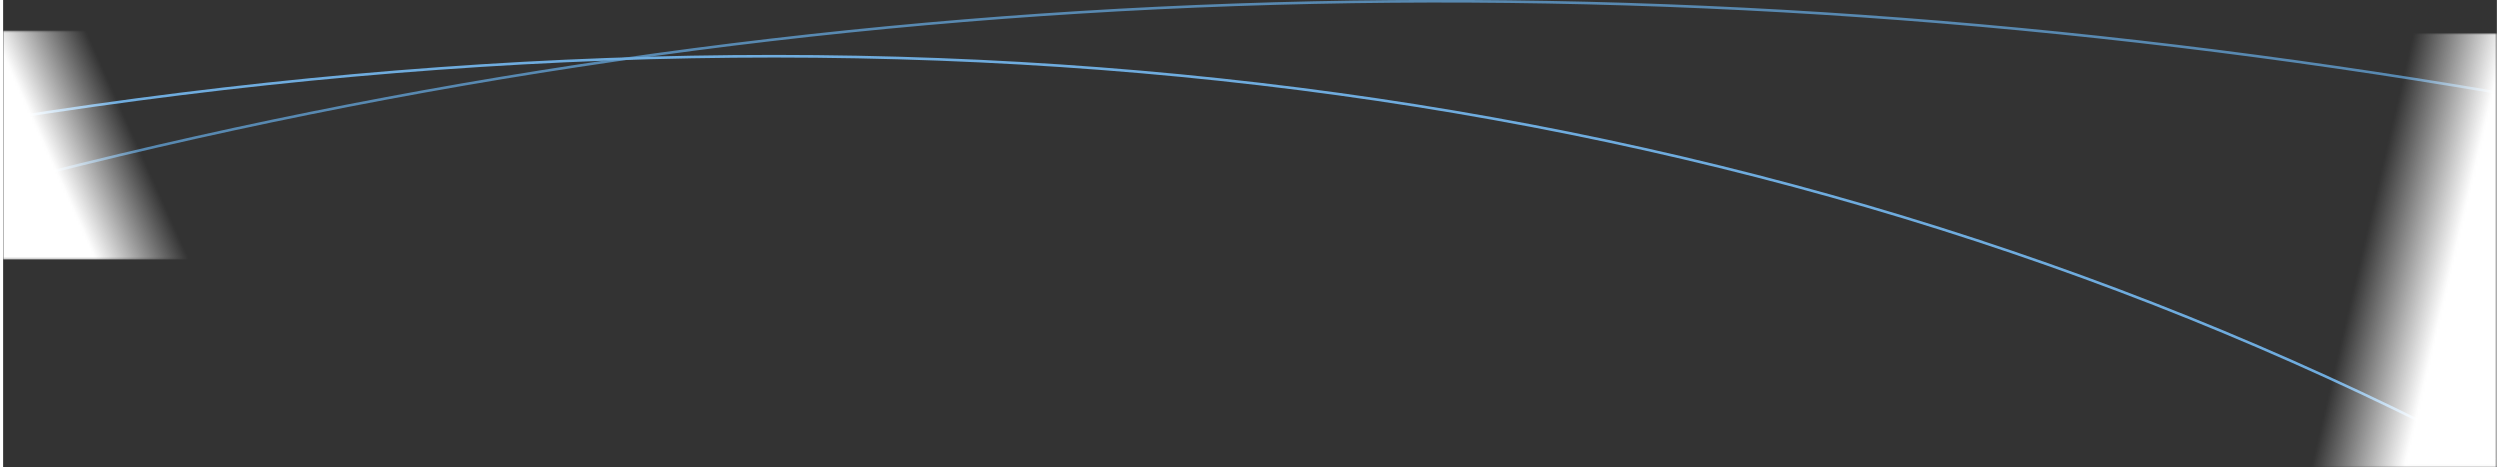 <?xml version="1.0" encoding="UTF-8"?>
<!DOCTYPE svg PUBLIC "-//W3C//DTD SVG 1.1//EN" "http://www.w3.org/Graphics/SVG/1.1/DTD/svg11.dtd">
<!-- Creator: CorelDRAW 2019 (64-Bit) -->
<svg xmlns="http://www.w3.org/2000/svg" xml:space="preserve" width="1188px" height="222px" version="1.1" style="shape-rendering:geometricPrecision; text-rendering:geometricPrecision; image-rendering:optimizeQuality; fill-rule:evenodd; clip-rule:evenodd"
viewBox="0 0 1179.59 220.98"
 xmlns:xlink="http://www.w3.org/1999/xlink"
 xmlns:xodm="http://www.corel.com/coreldraw/odm/2003">
 <rect x="0" y="0" width="1179.59" height="220.98" fill="#333333" stroke="none"/>
 <defs>
  <style type="text/css">
   <![CDATA[
    .str0 {stroke:#5889B1;stroke-width:1.24;stroke-miterlimit:2.613}
    .str1 {stroke:#6FACDE;stroke-width:1.24;stroke-miterlimit:2.613}
    .str2 {stroke:white;stroke-width:2.07;stroke-miterlimit:2.613}
    .fil0 {fill:none}
    .fil1 {fill:white}
   ]]>
  </style>
    <mask id="id0">
  <linearGradient id="id1" gradientUnits="userSpaceOnUse" x1="14.63" y1="58" x2="51.39" y2="41.44">
   <stop offset="0" style="stop-opacity:1; stop-color:white"/>
   <stop offset="1" style="stop-opacity:0; stop-color:white"/>
  </linearGradient>
     <rect style="fill:url(#id1)" y="14.48" width="93.81" height="108.26"/>
    </mask>
    <mask id="id2">
  <linearGradient id="id3" gradientUnits="userSpaceOnUse" x1="1167.52" y1="87.14" x2="1125.63" y2="77.28">
   <stop offset="0" style="stop-opacity:1; stop-color:white"/>
   <stop offset="1" style="stop-opacity:0; stop-color:white"/>
  </linearGradient>
     <rect style="fill:url(#id3)" x="1085.78" y="15.72" width="93.8" height="205.25"/>
    </mask>
 </defs>
 <g id="Layer_x0020_1">
  <g id="_2830728591776">
   <path class="fil0 str0" d="M1.03 86.84c383.31,-99.81 776.28,-111.31 1177.52,-43.24"/>
   <path class="fil0 str1" d="M1.03 56.17c444.49,-70.37 843.89,-14.56 1177.52,161.14"/>
   <polygon class="fil1 str2" style="mask:url(#id0)" points="1.03,15.51 92.78,15.51 92.78,121.71 1.03,121.71 "/>
   <polygon class="fil1 str2" style="mask:url(#id2)" points="1178.55,16.75 1086.81,16.75 1086.81,219.94 1178.55,219.94 "/>
  </g>
 </g>
</svg>
